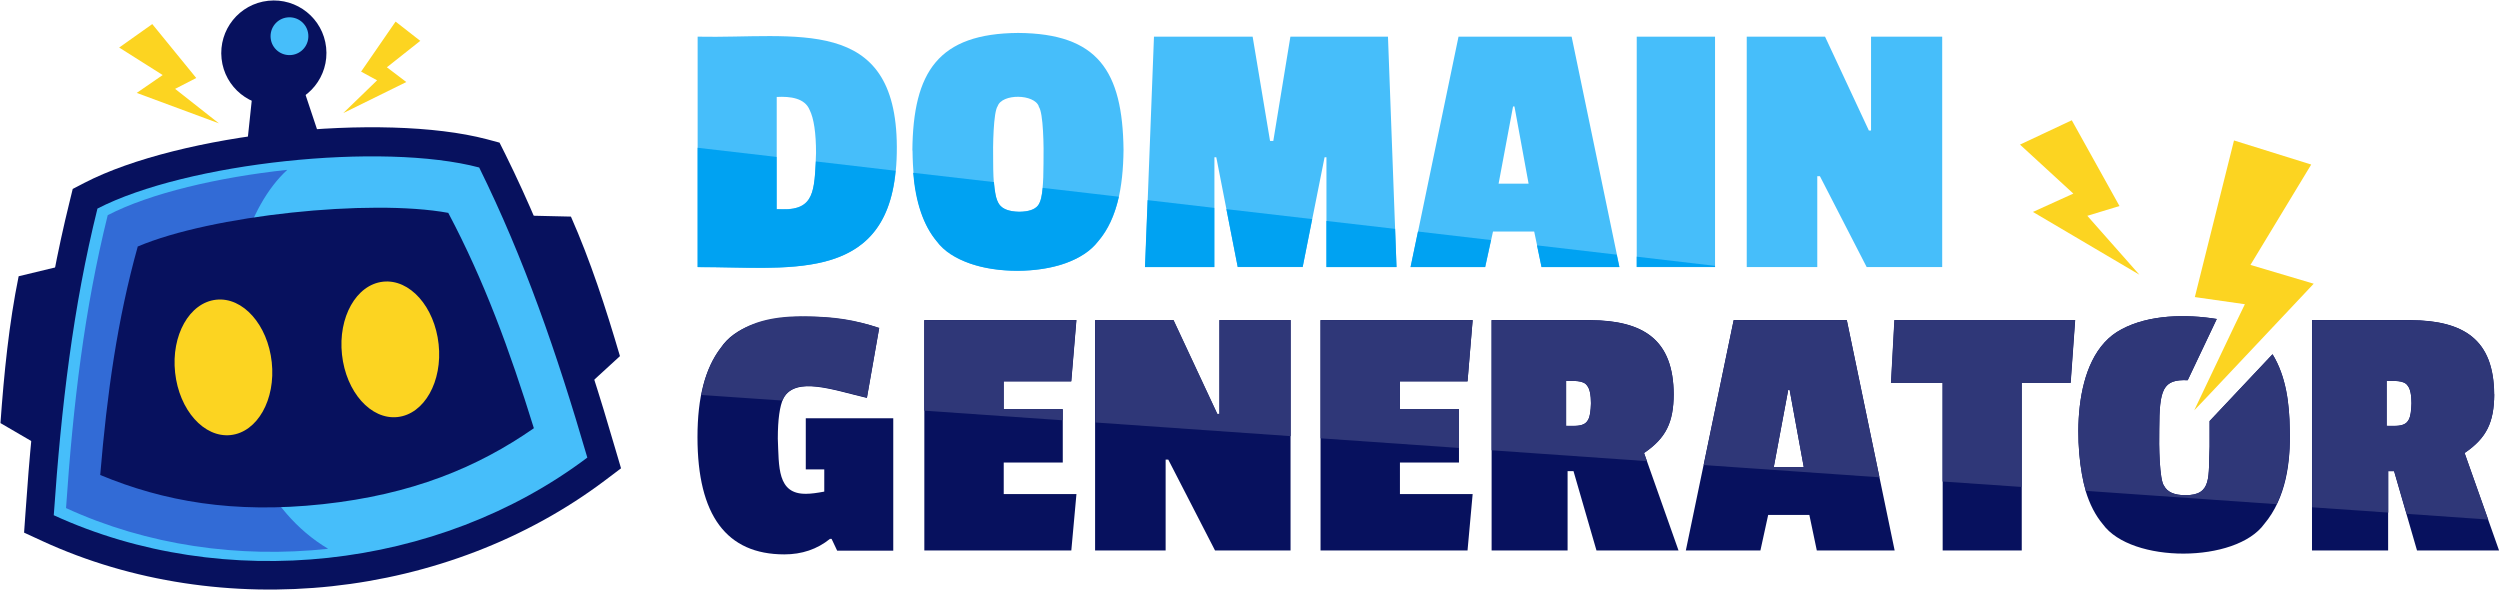 <svg width="1609" height="380" viewBox="0 0 1609 380" fill="none" xmlns="http://www.w3.org/2000/svg">
<path d="M78.7 147.1C72 175.3 67 203.6 63 232.6C59.2 260.5 56.4 289.3 54.1 319.7C102.6 339.5 156.6 346.1 209.3 340.4C262 334.7 313.3 316.7 356.5 287C347.8 257.8 338.9 230.2 329.2 203.8C319.1 176.3 308.2 149.8 295.7 123.7C266.8 117.8 226 117.7 185.3 122.1C144.6 126.5 105.4 135.2 78.7 147.1ZM26.3 227.7C30.8 194.5 36.8 162.2 44.8 129.8L46.8 121.6L54.3 117.7C85 101.8 133.1 90.3 181.4 85.1C229.7 79.9 279.8 80.8 313.3 89.6L321.5 91.8L325.3 99.4C340.1 129.3 352.7 159.6 364.3 191.1C375.9 222.7 386.2 255.1 396.1 289.2L399.7 301.4L389.5 309.1C338.7 347.4 276.9 370.5 213.6 377.3C150.3 384.1 85 374.8 27.2 348.2L15.5 342.8L16.4 330.1C18.8 294.7 22 260.8 26.5 227.5L26.3 227.7Z" fill="#07115E"/>
<path fill-rule="evenodd" clip-rule="evenodd" d="M62.702 134.3C47.002 197.7 39.502 261 34.602 331.6C143.902 381.8 281.902 366.9 378.002 294.5C358.202 226.6 337.302 166.4 308.402 107.8C246.102 91.3 120.002 104.6 62.602 134.3H62.702Z" fill="#46BEFA"/>
<path fill-rule="evenodd" clip-rule="evenodd" d="M69.3 138.601C54.3 199.201 47.1 259.601 42.5 327.001C94.7 351.001 153.8 359.401 211.2 353.201C129.7 304.701 133.1 156.901 184.9 109.301C140.5 114.101 96.7 124.301 69.3 138.501V138.601Z" fill="#326BD6"/>
<path fill-rule="evenodd" clip-rule="evenodd" d="M88.7 158.5C75.5 205.8 68.9 253.1 64.5 305.7C105.4 322.7 150.2 330.7 207.7 324.5C265.1 318.3 307.2 300.9 343.6 275.6C328 225.2 311.5 180.4 288.5 137C238.3 127.8 135.9 138.6 88.8 158.6L88.7 158.5Z" fill="#07115E"/>
<path fill-rule="evenodd" clip-rule="evenodd" d="M139.101 192.9C156.301 191 172.301 209 174.901 233.1C177.501 257.1 165.701 278.1 148.501 280C131.301 281.9 115.301 263.9 112.701 239.8C110.101 215.8 121.901 194.8 139.101 192.9Z" fill="#FCD421"/>
<path fill-rule="evenodd" clip-rule="evenodd" d="M246.501 181.301C263.701 179.401 279.701 197.401 282.301 221.501C284.901 245.501 273.101 266.501 255.901 268.401C238.701 270.301 222.701 252.301 220.101 228.201C217.501 204.201 229.301 183.201 246.501 181.301Z" fill="#FCD421"/>
<path fill-rule="evenodd" clip-rule="evenodd" d="M163.3 53.6L193.1 50.4L207.5 93.6L158.4 98.9L163.2 53.6H163.3Z" fill="#07115E"/>
<path fill-rule="evenodd" clip-rule="evenodd" d="M172.6 0.5C191.2 -1.5 207.9 11.9 209.9 30.5C211.9 49.1 198.5 65.8 179.9 67.8C161.3 69.8 144.6 56.4 142.6 37.8C140.6 19.2 154 2.5 172.6 0.5Z" fill="#07115E"/>
<path fill-rule="evenodd" clip-rule="evenodd" d="M185.001 11.201C191.701 10.501 197.701 15.301 198.401 22.001C199.101 28.701 194.301 34.701 187.601 35.401C180.901 36.101 174.901 31.301 174.201 24.601C173.501 17.901 178.301 11.901 185.001 11.201Z" fill="#46BEFA"/>
<path fill-rule="evenodd" clip-rule="evenodd" d="M12.001 177.8L41.401 170.7C36.601 209.7 31.701 248.8 26.901 287.8C18.001 282.6 9.101 277.5 0.301 272.3C2.601 240.1 5.801 208.2 12.001 177.8Z" fill="#07115E"/>
<path fill-rule="evenodd" clip-rule="evenodd" d="M367.402 139.4L337.102 138.7C350.202 175.8 363.202 212.9 376.302 250C383.902 243.1 391.402 236.1 399.002 229.2C389.902 198.2 380.002 167.8 367.402 139.3V139.4Z" fill="#07115E"/>
<path fill-rule="evenodd" clip-rule="evenodd" d="M76.701 30.6L98.001 15.5L126.301 50.2L112.701 57.2L140.901 79.4L88.001 59.8L104.701 48.3L76.701 30.6Z" fill="#FCD421"/>
<path fill-rule="evenodd" clip-rule="evenodd" d="M270.6 26.4L254.6 13.9L232.4 46.1L242.7 51.7L220.9 72.8L261.5 52.8L249 43.3L270.6 26.2V26.4Z" fill="#FCD421"/>
<path d="M577.2 94.501C577.61 183.031 512.32 172.091 449 171.901V23.601C511.83 24.951 576.85 8.991 577.2 94.501ZM505.8 134.601C525.81 134.451 524.29 117.931 525.2 98.501C525.2 85.601 523.8 76.201 521.1 70.801C518 63.161 508.8 61.931 499.9 62.401V134.501H505.9L505.8 134.601Z" fill="#46BEFA"/>
<path d="M587.201 96.9C587.651 46.01 604.011 21.57 655.301 21.2C706.641 21.57 722.501 45.65 723.101 96.4C722.621 146.39 705.911 173.91 654.901 174.2C603.881 173.96 587.791 146.76 587.301 96.8L587.201 96.9ZM668.601 68.5C665.691 60.39 644.941 60.14 642.101 68.3C639.341 72.1 638.951 93.85 639.201 104.3C639.201 117.7 640.201 126.3 642.301 130.3C645.041 138.08 666.411 138.43 669.001 130.6C670.801 126.8 671.601 118.3 671.601 105.1C671.831 94.62 671.561 72.36 668.501 68.6L668.601 68.5Z" fill="#46BEFA"/>
<path d="M898.8 171.901H853.7V101.201H852.5L838.4 171.901H796.6L782.8 101.201H781.6V171.901H737L742.7 23.601H806.2L817.4 90.701H819.5L830.5 23.601H893.3L898.8 171.901Z" fill="#46BEFA"/>
<path d="M1042.3 171.901H992.2L987.4 149.001H960.9L955.9 171.901H907.9L938.7 23.601H1011.5L1042.3 171.901ZM983.8 118.201L974.7 68.501H973.8L964.5 118.201H983.8Z" fill="#46BEFA"/>
<path d="M1103.8 171.901H1053.4V23.601H1103.8V171.901Z" fill="#46BEFA"/>
<path d="M1250.1 171.901H1201.4L1171.3 113.401H1169.6V171.901H1124.2V23.601H1174.6L1202.8 84.001H1204.2V23.601H1250V171.901H1250.1Z" fill="#46BEFA"/>
<path d="M449 95.101V171.901C504.15 171.371 569.75 183.691 576.4 109.901L525.1 103.901C523.78 125.861 523.05 136.121 499.8 134.701V101.001L448.9 95.101H449Z" fill="#00A2F2"/>
<path d="M587.701 111.2C589.301 130.5 594.401 145.2 602.901 155.4C621.301 180.72 688.481 180.56 706.801 155.2C713.001 147.9 717.401 138.4 720.101 126.6L671.101 120.9C670.141 131.61 668.271 136.09 656.001 136.3C642.151 135.99 640.901 129.98 639.701 117.2C639.601 117.2 587.791 111.18 587.701 111.2Z" fill="#00A2F2"/>
<path d="M738.6 128.801L736.9 171.901H781.5V133.801L738.5 128.801H738.6Z" fill="#00A2F2"/>
<path d="M789.301 134.601L796.601 171.801H838.401L844.501 141.001L789.301 134.601Z" fill="#00A2F2"/>
<path d="M853.701 142.101V171.901H898.801L897.901 147.301L853.701 142.201V142.101Z" fill="#00A2F2"/>
<path d="M912.601 149L907.801 171.9H955.801L959.601 154.5L912.501 149H912.601Z" fill="#00A2F2"/>
<path d="M989.202 157.9L992.102 171.9H1042.2L1040.5 163.9L989.102 157.9H989.202Z" fill="#00A2F2"/>
<path d="M1053.4 165.3V171.8H1103.8V171.1L1053.4 165.2V165.3Z" fill="#00A2F2"/>
<path d="M519 317.8C521.9 317.8 525.7 317.3 530.5 316.4V302.1H518.6V269.2H574.9V354.4H538.8L535.2 346.8H534.2C525.9 353.5 516.1 356.8 504.8 356.8C467.6 356.8 448.9 331.7 448.9 281.4C448.9 255.38 453.9 237.1 463.9 223.9C481.15 197.1 540.45 201.71 565.8 211.2L557.9 256.1C536.58 251.12 512.15 241.96 504.2 256.3C501.8 261.4 500.6 270.1 500.6 282.3C501.39 300.22 500.02 318.22 519 317.8Z" fill="#07115E"/>
<path d="M689.4 354.3H594.9V206H692.8L689.5 245.4H646V263.3H684V297.7H646V318H692.8L689.5 354.3H689.4Z" fill="#07115E"/>
<path d="M830.701 354.3H782.001L751.901 295.8H750.201V354.3H704.801V206H755.201L783.401 266.4H784.801V206H830.601V354.3H830.701Z" fill="#07115E"/>
<path d="M944.5 354.3H849.9V206H947.8L944.5 245.4H901V263.3H939V297.7H901V318H947.8L944.5 354.3Z" fill="#07115E"/>
<path d="M1077.2 253.8C1077.06 271.73 1072.3 281.88 1058.1 291.5L1080.3 354.3H1027.5L1012.7 303.2H1008.9V354.3H960V206H1023.3C1058.09 206.25 1077.03 218.77 1077.2 253.8ZM1013.9 274.1C1022.94 273.85 1023.54 268.57 1023.9 259.5C1023.9 254 1023.1 250.3 1021.5 248.3C1019.1 244.43 1012.07 245.25 1007.9 245.2V274.1H1013.9Z" fill="#07115E"/>
<path d="M1219.4 354.3H1169.3L1164.5 331.4H1138L1133 354.3H1085L1115.8 206H1188.6L1219.4 354.3ZM1160.9 300.6L1151.8 250.9H1150.9L1141.6 300.6H1160.9Z" fill="#07115E"/>
<path d="M1332.7 246.4H1301.2V354.3H1250.3V246.4H1217.1L1219.3 206H1335.6L1332.7 246.4Z" fill="#07115E"/>
<path d="M1473.7 276.4C1473.47 259.83 1471.39 242.36 1462.6 228L1422.1 271C1422.15 274.69 1422.06 283.69 1422.1 287.5C1421.19 306.76 1423.95 318.86 1406.4 318.7C1399.4 318.7 1394.9 316.7 1392.8 312.7C1389.8 308.96 1389.45 286.85 1389.7 276.2C1389.76 250.46 1391.98 244.01 1408 244.7L1426.7 205.3C1407.1 202.12 1383.17 202.42 1365.5 211.9C1331.41 229.51 1335.4 292.17 1342.3 315.6V315.9C1344.9 324.5 1348.6 331.7 1353.4 337.4C1371.79 362.72 1438.98 362.56 1457.3 337.2C1471.27 320.56 1474.33 297.58 1473.7 276.4Z" fill="#07115E"/>
<path d="M1605.3 253.8C1605.16 271.73 1600.4 281.88 1586.2 291.5L1608.4 354.3H1555.6L1540.8 303.2H1537V354.3H1488V206H1551.3C1586.09 206.25 1605.03 218.77 1605.2 253.8H1605.3ZM1542 274.1C1551.04 273.85 1551.64 268.57 1552 259.5C1552 254 1551.2 250.3 1549.6 248.3C1547.2 244.43 1540.17 245.25 1536 245.2V274.1H1542Z" fill="#07115E"/>
<path d="M451.301 254.301C457.851 220.491 476.841 203.531 515.301 203.601C539.301 203.601 550.001 206.101 565.901 211.001L558.001 255.901C536.431 250.891 510.141 240.951 503.601 257.801L451.301 254.201V254.301Z" fill="#2F3778"/>
<path fill-rule="evenodd" clip-rule="evenodd" d="M1601.4 334.401L1586.2 291.601C1600.4 281.971 1605.16 271.831 1605.3 253.901C1605.1 218.921 1586.05 206.321 1551.4 206.101H1488.1V326.501L1537.1 329.901V303.201H1540.9L1548.9 330.701L1601.5 334.401H1601.4ZM1549.7 271.001C1547.71 274.791 1540.17 274.081 1536.1 274.101V245.201C1540.28 245.251 1547.29 244.431 1549.7 248.301C1552.97 251.851 1552.83 267.361 1549.7 271.001Z" fill="#2F3778"/>
<path fill-rule="evenodd" clip-rule="evenodd" d="M1473.7 276.4C1473.47 259.83 1471.39 242.36 1462.6 228L1422.1 271C1422.15 274.69 1422.06 283.69 1422.1 287.5C1421.19 306.76 1423.95 318.86 1406.4 318.7C1399.4 318.7 1394.9 316.7 1392.8 312.7C1389.8 308.96 1389.45 286.85 1389.7 276.2C1389.76 250.46 1391.98 244.01 1408 244.7L1426.7 205.3C1407.12 202.12 1383.18 202.42 1365.5 211.9C1331.41 229.51 1335.4 292.17 1342.3 315.6V315.9L1465.2 324.5C1472.23 309.64 1474.13 292.8 1473.7 276.4Z" fill="#2F3778"/>
<path d="M1301.1 313.5V246.4H1332.6L1335.5 206H1219.2L1217 246.4H1250.2V309.9L1301.1 313.4V313.5Z" fill="#2F3778"/>
<path fill-rule="evenodd" clip-rule="evenodd" d="M1209.6 307.101L1188.6 206.101H1115.8L1096.5 299.301L1209.7 307.201L1209.6 307.101ZM1160.9 300.601L1151.8 250.901H1150.9L1141.6 300.601H1160.9Z" fill="#2F3778"/>
<path fill-rule="evenodd" clip-rule="evenodd" d="M1059.9 296.701L1058.1 291.601C1072.3 281.971 1077.06 271.831 1077.2 253.901C1077 218.921 1057.95 206.321 1023.3 206.101H960V289.801L1059.9 296.801V296.701ZM1021.6 271.001C1019.61 274.791 1012.07 274.081 1008 274.101V245.201C1012.18 245.251 1019.19 244.431 1021.6 248.301C1024.87 251.851 1024.73 267.361 1021.6 271.001Z" fill="#2F3778"/>
<path d="M939 288.301V263.401H901V245.501H944.5L947.8 206.101H849.9V282.101L939 288.301Z" fill="#2F3778"/>
<path d="M830.7 280.7V206H784.9V266.4H783.5L755.3 206H704.9V271.9L830.7 280.7Z" fill="#2F3778"/>
<path d="M683.901 270.501V263.401H645.901V245.501H689.401L692.701 206.101H594.801V264.301L683.901 270.501Z" fill="#2F3778"/>
<path d="M1489.1 182.6L1455.2 218.6L1420.7 255.2L1412.2 264.1L1418.8 250.2L1438.6 208.6L1444.8 195.8L1412.6 191.2L1437.8 90.4L1487.5 105.9L1448.4 170.5L1489.1 182.6Z" fill="#FCD421"/>
<path fill-rule="evenodd" clip-rule="evenodd" d="M1300 93.1L1333.4 77.4L1364.1 132.6L1343.4 138.9L1376.9 176.8L1308.4 136.4L1334.4 124.6L1300 93V93.1Z" fill="#FCD421"/>
</svg>
